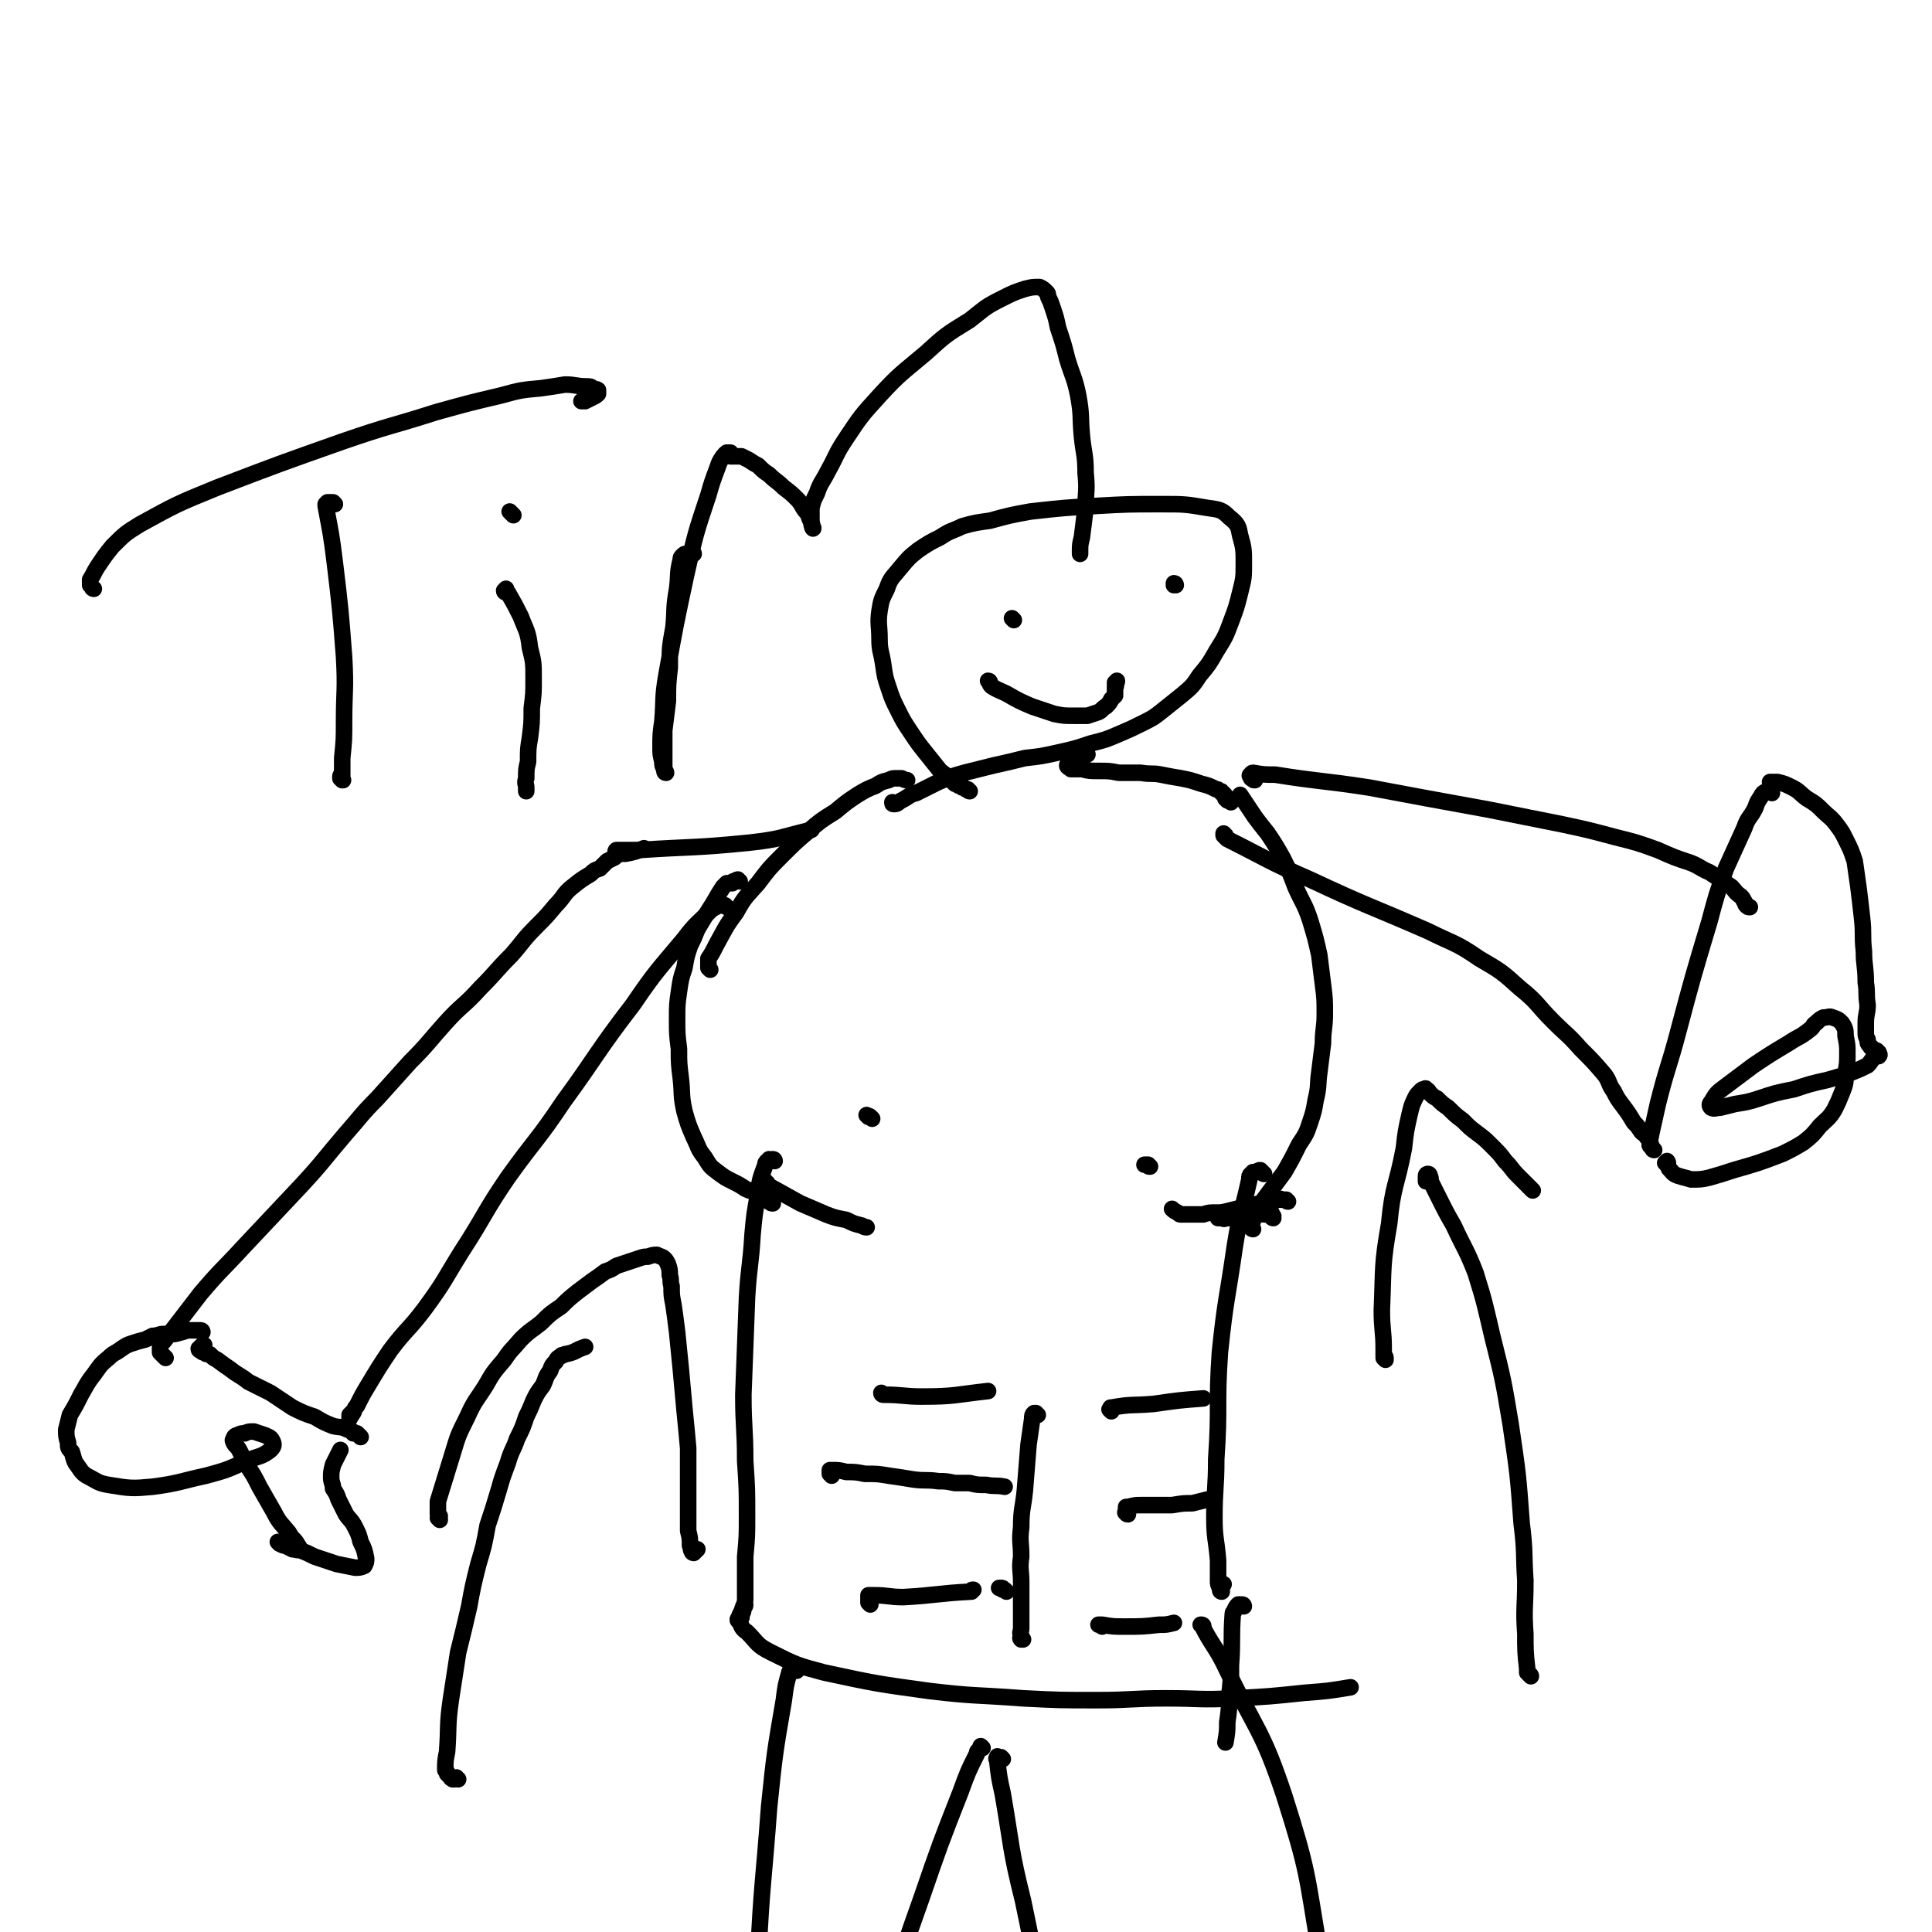 <svg viewBox='0 0 1050 1050' version='1.1' xmlns='http://www.w3.org/2000/svg' xmlns:xlink='http://www.w3.org/1999/xlink'><g fill='none' stroke='#000000' stroke-width='9' stroke-linecap='round' stroke-linejoin='round'><path d='M402,479c-1,0 -1,-1 -1,-1 -1,0 0,1 -1,1 0,0 0,-1 -1,0 -1,0 -1,0 -1,1 -1,0 -2,0 -3,0 -1,1 -1,1 -2,2 -4,6 -4,7 -8,13 -3,5 -3,5 -6,10 -2,5 -2,5 -4,9 -2,6 -2,6 -3,12 -2,6 -2,6 -3,13 -1,7 -1,7 -1,15 0,8 0,8 1,16 0,8 0,8 1,16 1,9 0,9 2,18 2,7 2,7 5,14 3,6 2,6 6,11 3,5 3,5 7,8 4,3 4,3 8,5 4,2 4,2 7,4 4,2 4,1 7,3 3,1 2,2 4,3 2,1 1,1 3,1 0,1 0,1 1,1 0,0 0,0 0,0 '/><path d='M421,631c0,0 0,-1 -1,-1 0,0 0,0 0,0 -1,1 -1,0 -2,0 0,1 0,1 -1,1 -1,1 -1,1 -1,2 -3,8 -3,8 -4,16 -2,11 -2,11 -3,22 -1,17 -2,17 -3,34 -1,27 -1,27 -2,53 0,18 1,18 1,36 1,15 1,15 1,30 0,11 0,11 -1,22 0,5 0,5 0,10 0,3 0,3 0,7 0,3 0,3 0,6 0,3 -1,3 -1,5 0,2 0,2 -1,3 0,0 -1,1 -1,1 1,-2 1,-2 2,-5 1,0 1,0 1,-1 '/><path d='M687,638c0,0 -1,0 -1,-1 0,0 0,0 0,0 -1,0 -1,0 -1,-1 -1,0 -1,0 -2,1 -1,0 -1,0 -2,0 0,1 0,0 -1,1 -1,1 -1,1 -1,3 -4,18 -5,18 -8,37 -4,28 -5,28 -8,57 -2,29 0,29 -2,58 0,16 -1,16 -1,32 0,11 1,11 2,23 0,5 0,5 0,11 0,2 0,2 1,4 0,1 0,2 1,2 0,0 0,-1 0,-1 0,-1 0,-1 0,-1 0,-1 0,-1 0,-1 0,-1 0,0 1,-1 '/><path d='M681,668c0,0 -1,0 -1,-1 0,0 0,0 0,0 0,0 0,0 0,-1 0,0 0,0 0,-1 1,-1 1,-1 1,-3 1,-1 0,-2 1,-3 8,-12 8,-11 16,-22 4,-7 4,-7 8,-15 4,-6 4,-6 6,-12 2,-6 2,-6 3,-12 2,-8 1,-8 2,-15 1,-8 1,-8 2,-16 0,-8 1,-8 1,-16 0,-8 0,-8 -1,-16 -1,-8 -1,-8 -2,-16 -2,-9 -2,-9 -5,-19 -3,-9 -4,-9 -8,-18 -3,-8 -3,-8 -7,-16 -4,-7 -4,-7 -8,-13 -4,-5 -4,-5 -7,-9 -4,-6 -4,-6 -8,-12 '/><path d='M395,493c0,0 -1,-1 -1,-1 -1,0 -2,0 -3,0 -1,1 -1,0 -2,1 -2,1 -2,1 -3,2 -7,7 -8,7 -14,15 -15,18 -15,17 -28,36 -20,26 -19,27 -38,53 -14,21 -15,20 -30,41 -13,19 -12,20 -25,40 -10,16 -9,16 -20,31 -9,12 -10,11 -19,23 -6,9 -6,9 -12,19 -3,5 -3,5 -6,11 -2,2 -1,3 -3,5 0,1 -1,1 -1,2 0,0 0,0 0,0 0,-1 0,-1 0,-2 1,-1 1,-1 2,-2 '/><path d='M196,781c0,0 0,0 -1,-1 0,0 0,0 0,0 0,0 0,0 -1,-1 -1,0 -1,0 -2,0 0,-1 0,-1 -1,-1 -1,-1 -1,-1 -2,-1 -4,-2 -4,-1 -8,-2 -5,-2 -5,-2 -10,-5 -6,-2 -6,-2 -12,-5 -6,-4 -6,-4 -12,-8 -6,-3 -6,-3 -12,-6 -5,-4 -5,-3 -10,-7 -3,-2 -3,-2 -7,-5 -2,-1 -2,-1 -4,-3 -2,0 -2,0 -3,-1 -1,0 -1,0 -2,-1 0,0 -1,0 -1,-1 0,0 1,0 1,-1 1,0 1,0 1,-1 0,0 0,0 1,0 '/><path d='M90,738c0,0 -1,-1 -1,-1 0,0 0,0 -1,-1 0,0 0,0 -1,-1 0,0 0,0 0,-1 0,0 0,0 0,0 0,-1 0,-1 0,-1 0,-1 0,-1 0,-2 1,-1 1,-1 2,-2 10,-13 10,-13 20,-26 11,-13 12,-13 23,-25 16,-17 16,-17 32,-34 12,-13 12,-14 24,-28 8,-9 8,-10 17,-19 9,-10 9,-10 18,-20 10,-10 10,-11 19,-21 9,-10 10,-9 19,-19 9,-9 8,-9 17,-18 7,-8 6,-8 14,-16 5,-5 5,-5 10,-11 5,-5 4,-6 9,-10 5,-4 5,-4 10,-7 2,-2 2,-2 5,-3 2,-2 2,-2 4,-4 2,-1 2,-1 4,-2 1,-1 1,-1 3,-2 1,0 2,0 3,0 5,-1 5,-1 10,-3 0,0 0,0 0,0 '/><path d='M474,608c-1,-1 -1,-1 -1,-1 -1,-1 -1,0 -1,0 0,0 0,0 -1,-1 '/><path d='M625,634c-1,0 -1,0 -1,-1 -1,0 -1,0 -1,0 0,0 0,0 -1,0 '/><path d='M547,865c0,0 0,0 -1,-1 0,0 0,0 -1,0 0,-1 0,-1 -1,-1 0,0 0,0 -1,0 '/><path d='M249,967c-1,0 -1,-1 -1,-1 -1,0 0,0 -1,1 0,0 0,0 -1,0 0,-1 -1,0 -1,-1 -1,-1 -1,-1 -2,-2 0,-1 0,-1 -1,-2 0,-5 0,-5 1,-10 1,-14 0,-14 2,-28 2,-13 2,-13 4,-26 3,-12 3,-12 6,-25 2,-11 2,-11 5,-23 3,-10 3,-10 5,-21 3,-9 3,-9 6,-19 2,-7 2,-7 5,-15 2,-7 3,-7 5,-13 3,-6 3,-6 5,-12 2,-4 2,-4 4,-9 2,-4 2,-4 5,-8 2,-4 1,-4 4,-8 1,-3 1,-3 3,-5 1,-2 1,-2 3,-3 0,-1 1,0 2,-1 6,-1 5,-2 11,-4 '/><path d='M239,826c0,-1 0,-1 -1,-1 0,-1 1,-1 1,-1 0,0 -1,0 -1,-1 0,-1 0,-1 0,-2 0,-1 0,-1 0,-2 0,-2 0,-2 0,-3 4,-13 4,-13 8,-26 3,-10 3,-10 8,-20 4,-9 5,-9 10,-17 4,-7 4,-7 10,-14 4,-6 4,-5 9,-11 5,-5 6,-5 11,-9 5,-5 5,-5 11,-9 4,-4 4,-4 9,-8 4,-3 4,-3 8,-6 3,-2 3,-2 7,-5 3,-1 3,-1 6,-3 3,-1 3,-1 6,-2 3,-1 3,-1 6,-2 3,-1 3,-1 5,-1 3,-1 3,-1 5,-1 2,1 3,1 4,2 1,1 1,1 2,3 1,3 1,3 1,6 1,3 0,3 1,6 0,5 0,5 1,10 1,7 1,7 2,15 1,10 1,10 2,20 1,11 1,11 2,22 1,10 1,10 2,21 0,9 0,9 0,18 0,8 0,8 0,15 0,6 0,6 0,12 1,4 1,4 1,8 1,2 0,2 1,3 0,1 1,1 1,1 1,-1 1,-1 2,-2 '/><path d='M666,454c0,0 -1,-1 -1,-1 0,0 0,1 0,1 1,1 1,1 2,2 22,11 22,12 45,22 32,15 32,14 64,28 14,7 15,6 28,15 12,7 12,7 22,16 10,8 9,9 18,18 8,8 8,7 15,15 7,7 7,7 13,14 3,4 2,5 5,9 2,4 2,4 5,8 3,4 3,4 6,9 2,2 2,2 4,5 1,1 1,1 3,2 0,1 0,1 0,1 1,0 1,0 2,0 '/><path d='M682,424c-1,0 -1,0 -1,-1 -1,0 -1,0 -1,0 0,0 0,0 0,-1 -1,0 -1,-1 0,-1 0,0 0,-1 1,-1 6,1 6,1 12,1 25,4 25,3 51,7 32,6 32,6 65,12 20,4 20,4 40,8 14,3 14,3 29,7 12,3 12,3 23,7 9,4 9,4 18,7 5,2 5,3 10,5 3,2 3,2 6,4 3,2 3,2 6,4 2,2 2,3 5,5 1,1 1,1 2,3 1,1 0,1 1,2 1,1 1,1 2,1 '/><path d='M899,625c-1,0 -1,-1 -1,-1 0,0 0,0 0,0 0,-1 -1,-1 -1,-1 -1,-1 0,-1 0,-2 -1,-2 -1,-2 0,-3 2,-9 2,-9 4,-18 5,-20 6,-20 11,-39 8,-30 8,-30 17,-60 4,-15 4,-15 9,-29 5,-11 5,-11 10,-22 2,-6 3,-5 6,-11 1,-3 1,-3 3,-6 1,-2 1,-2 3,-3 1,-1 1,0 2,0 1,0 1,0 1,1 '/><path d='M386,527c0,0 -1,-1 -1,-1 0,0 0,0 0,0 0,-1 0,-1 0,-1 0,-1 0,-1 0,-1 0,-2 0,-2 0,-3 2,-3 2,-3 4,-7 5,-9 5,-10 11,-18 5,-9 5,-8 12,-16 6,-8 6,-8 13,-15 7,-7 7,-7 14,-13 7,-6 7,-6 15,-11 6,-5 6,-5 12,-9 5,-3 5,-3 10,-5 3,-2 3,-2 7,-3 2,-1 2,-1 4,-1 1,0 1,0 3,0 2,1 2,1 3,1 '/><path d='M669,436c0,0 -1,-1 -1,-1 0,0 0,1 0,0 -1,0 -1,0 -1,0 -1,-1 -1,-1 -1,-1 0,-1 0,-1 0,-1 0,-1 0,-1 -1,-1 0,-1 0,-1 -1,-1 0,-1 0,-1 -1,-1 -1,-1 -1,-1 -2,-1 -4,-2 -4,-2 -8,-3 -6,-2 -6,-2 -11,-3 -6,-1 -6,-1 -11,-2 -5,-1 -5,0 -11,-1 -6,0 -6,0 -12,0 -5,-1 -5,-1 -11,-1 -5,0 -5,0 -9,-1 -3,0 -3,0 -6,0 -1,-1 -2,-1 -2,-2 0,-1 1,-1 3,-2 4,-2 4,-2 8,-4 0,0 0,0 0,0 '/><path d='M527,430c0,0 -1,0 -1,-1 -1,0 -1,0 -1,0 -1,-1 -1,-1 -2,-1 0,-1 -1,-1 -2,-1 -1,-1 -1,-1 -2,-1 -4,-4 -4,-4 -8,-7 -4,-5 -4,-5 -8,-10 -4,-5 -4,-5 -8,-11 -4,-6 -4,-6 -7,-12 -3,-6 -3,-6 -5,-12 -2,-6 -2,-6 -3,-13 -1,-7 -2,-7 -2,-14 0,-7 -1,-8 0,-15 1,-6 1,-6 4,-12 2,-6 3,-6 7,-11 5,-6 5,-6 10,-10 6,-4 6,-4 12,-7 6,-4 6,-3 12,-6 7,-2 8,-2 15,-3 11,-3 11,-3 22,-5 18,-2 18,-2 35,-3 18,-1 18,-1 36,-1 13,0 13,0 25,2 7,1 8,1 12,5 5,4 5,5 6,10 2,7 2,8 2,15 0,8 0,8 -2,16 -2,8 -2,8 -5,16 -3,8 -3,8 -8,16 -4,7 -4,7 -9,13 -4,6 -4,6 -10,11 -5,4 -5,4 -10,8 -5,4 -5,4 -11,7 -6,3 -6,3 -13,6 -7,3 -7,3 -15,5 -9,3 -9,3 -18,5 -9,2 -9,2 -18,3 -8,2 -8,2 -17,4 -8,2 -8,2 -16,4 -7,2 -7,2 -14,5 -6,3 -6,3 -12,6 -4,1 -4,2 -8,4 -2,1 -2,2 -4,2 -1,0 -1,0 -1,-1 0,0 0,0 0,0 '/><path d='M551,337c0,0 -1,-1 -1,-1 '/><path d='M639,318c0,0 0,-1 -1,-1 0,0 0,1 0,1 '/><path d='M538,371c0,0 0,-1 -1,-1 0,0 1,1 1,1 0,1 0,1 1,2 3,2 4,2 8,4 7,4 7,4 14,7 6,2 6,2 12,4 5,1 5,1 11,1 4,0 4,0 7,0 3,-1 3,-1 6,-2 2,-1 2,-2 4,-3 2,-2 2,-2 3,-4 1,-1 1,-1 2,-2 0,-1 0,-1 0,-3 0,-1 0,-1 0,-2 1,0 0,0 0,-1 0,0 0,0 0,-1 1,0 1,0 1,-1 0,0 0,0 0,0 '/><path d='M534,950c0,0 -1,-1 -1,-1 0,0 0,1 -1,2 0,1 -1,0 -1,2 -5,10 -5,10 -9,21 -11,28 -11,28 -21,57 -10,28 -10,29 -19,57 -6,17 -6,17 -11,33 -5,14 -4,14 -9,27 -4,9 -5,9 -9,17 -1,0 -1,0 -1,1 '/><path d='M545,956c0,0 0,0 -1,-1 0,0 0,0 0,0 -1,0 -1,0 -1,0 -1,0 -1,-1 -1,0 -1,1 0,1 0,2 1,9 1,9 3,18 5,29 4,30 11,58 7,33 6,34 17,66 5,18 6,19 15,35 5,10 7,9 13,17 '/><path d='M676,873c0,0 0,-1 -1,-1 0,0 0,0 0,0 0,1 0,0 -1,0 -1,0 -1,0 -1,0 -1,1 -1,1 -2,3 0,1 -1,1 -1,2 -1,14 0,14 -1,28 0,9 0,9 -1,17 0,7 0,7 -1,14 0,5 0,5 -1,11 '/><path d='M403,879c0,0 0,-1 -1,-1 0,0 1,1 0,1 0,1 -1,1 -1,1 0,1 0,1 1,1 1,3 1,4 4,6 6,6 5,7 13,11 14,7 14,7 29,11 28,6 28,6 57,10 25,3 25,2 51,4 20,1 20,1 40,1 19,0 19,-1 38,-1 18,0 18,1 37,0 19,-1 19,-1 38,-3 13,-1 13,-1 25,-3 '/><path d='M433,908c0,0 -1,-1 -1,-1 -1,0 -1,0 -1,1 -1,0 -2,0 -2,1 -2,7 -2,7 -3,15 -5,29 -5,29 -8,58 -3,41 -4,41 -6,83 -1,32 0,32 1,64 0,28 0,28 1,56 0,6 1,6 1,12 '/><path d='M654,884c0,-1 -1,-1 -1,-1 0,0 -1,0 0,0 6,12 8,12 14,25 16,33 19,32 31,68 13,41 12,42 19,84 5,33 2,33 6,66 2,26 3,26 5,52 1,12 1,12 2,23 '/><path d='M337,464c0,0 -1,-1 -1,-1 0,0 0,1 -1,1 0,0 0,0 0,-1 0,0 -1,0 0,-1 0,0 0,0 1,0 6,0 6,0 11,0 30,-2 30,-1 60,-4 18,-2 17,-3 34,-7 '/><path d='M110,724c0,0 0,-1 -1,-1 0,0 0,0 -1,0 -1,0 -1,0 -2,0 0,0 0,0 -1,0 -1,0 -1,0 -1,0 -1,0 -1,0 -2,0 -3,1 -3,1 -7,2 -3,0 -3,0 -6,0 -3,0 -3,1 -6,1 -2,1 -2,1 -4,2 -4,1 -4,1 -7,2 -3,1 -3,1 -6,3 -4,3 -4,2 -7,5 -5,4 -5,5 -8,9 -4,5 -4,6 -7,11 -3,6 -3,6 -6,11 -1,4 -1,4 -2,8 0,3 0,4 1,7 0,3 0,3 2,5 1,3 1,4 2,6 3,4 3,5 6,7 6,3 6,4 12,5 12,2 13,2 24,1 15,-2 15,-3 29,-6 11,-3 11,-3 22,-8 7,-3 8,-2 13,-6 2,-2 2,-3 1,-5 -1,-2 -2,-2 -4,-3 -3,-1 -3,-1 -6,-2 -3,0 -3,0 -5,1 -2,0 -2,0 -4,1 -1,0 -2,1 -2,2 -1,1 0,1 0,2 1,2 2,2 3,4 2,4 2,4 4,8 4,6 4,6 7,12 4,7 4,7 8,14 3,6 4,6 8,11 2,4 3,3 5,7 1,1 1,2 0,2 0,1 -1,0 -3,0 -2,-1 -2,-1 -4,-2 -2,0 -2,-1 -3,-1 0,0 -1,-1 -1,-1 1,1 1,1 2,1 2,1 2,1 4,1 2,1 2,1 5,2 5,2 5,2 9,4 6,2 6,2 12,4 5,1 5,1 10,2 2,0 3,0 5,-1 1,-2 1,-2 1,-4 -1,-5 -1,-5 -3,-9 -1,-4 -1,-4 -3,-8 -2,-4 -3,-4 -5,-7 -2,-4 -2,-4 -4,-8 -1,-3 -1,-3 -3,-6 0,-3 -1,-3 -1,-6 0,-3 0,-3 1,-7 2,-4 2,-4 4,-8 '/><path d='M906,633c0,0 -1,-1 -1,-1 0,0 1,-1 1,-1 1,1 0,2 1,4 2,2 2,3 5,4 3,1 4,1 7,2 5,0 6,0 10,-1 7,-2 7,-2 13,-4 14,-4 14,-4 27,-9 6,-3 6,-3 11,-6 5,-4 5,-4 9,-9 4,-4 5,-4 8,-9 2,-4 2,-4 4,-9 2,-5 2,-5 2,-11 1,-5 1,-5 1,-11 0,-4 0,-4 -1,-9 0,-3 0,-4 -2,-7 -2,-2 -2,-2 -5,-3 -2,-1 -2,0 -5,0 -2,1 -2,1 -4,3 -2,1 -1,2 -4,4 -5,4 -5,3 -11,7 -10,6 -10,6 -19,12 -8,6 -8,6 -16,12 -4,3 -4,3 -7,8 -1,1 -1,2 0,3 2,1 2,0 5,0 4,-1 4,-1 8,-2 6,-1 7,-1 13,-3 9,-3 9,-3 19,-5 9,-3 9,-3 18,-5 7,-2 7,-2 13,-4 5,-2 5,-2 9,-4 2,-2 2,-3 4,-5 1,0 2,0 2,0 1,-1 0,-1 0,-2 0,0 -1,0 -1,-1 -1,0 -1,0 -2,-1 -1,-1 -1,0 -2,-2 -1,-1 -1,-1 -1,-3 -1,-2 -1,-2 -1,-4 0,-3 0,-3 0,-5 0,-5 1,-5 1,-10 -1,-6 0,-6 -1,-12 0,-9 -1,-9 -1,-17 -1,-9 0,-9 -1,-18 -1,-9 -1,-9 -2,-17 -1,-7 -1,-7 -2,-14 -2,-6 -2,-6 -5,-12 -2,-4 -2,-4 -5,-8 -3,-4 -4,-4 -7,-7 -4,-4 -4,-4 -9,-7 -4,-3 -4,-4 -8,-6 -4,-2 -4,-2 -8,-3 -2,0 -2,0 -4,0 '/><path d='M692,662c0,0 -1,0 -1,-1 0,0 1,0 1,0 0,0 -1,0 -1,-1 0,0 0,0 0,-1 0,0 -1,0 -1,1 -1,0 -1,0 -1,0 -1,0 -1,0 -2,0 -1,0 -1,-1 -2,0 -4,0 -4,0 -9,1 -3,0 -3,0 -5,1 -3,0 -2,0 -5,0 -1,1 -1,0 -2,0 -1,0 -1,0 -2,0 0,0 1,0 1,0 0,0 0,0 -1,0 '/><path d='M417,643c-1,0 -1,-1 -1,-1 -1,0 0,0 -1,0 0,0 0,0 0,0 0,1 0,1 1,2 1,0 1,0 1,0 9,5 9,5 18,10 7,3 7,3 14,6 5,2 6,2 11,3 4,2 4,2 8,3 1,0 1,1 3,1 0,0 0,0 0,0 '/><path d='M700,653c-1,0 -1,-1 -1,-1 -1,0 -1,0 -1,0 -1,0 -1,0 -2,0 0,-1 0,0 -1,0 0,0 0,0 0,0 -1,0 -1,0 -2,0 0,0 0,0 -1,0 -1,0 -1,-1 -2,0 -2,0 -2,1 -5,2 -5,1 -5,1 -9,2 -4,1 -4,1 -8,2 -4,1 -4,1 -7,1 -4,0 -4,0 -7,1 -3,0 -3,0 -6,0 -2,0 -2,0 -4,0 -1,0 -1,0 -2,0 -1,0 -1,0 -2,-1 -2,-1 -2,-1 -3,-2 '/><path d='M564,769c0,0 -1,0 -1,-1 0,0 0,0 0,0 0,0 0,0 0,0 0,0 -1,0 -1,0 -1,1 -1,1 -1,3 -1,7 -1,7 -2,14 -1,12 -1,12 -2,25 -1,10 -2,10 -2,20 -1,8 0,8 0,16 -1,7 0,7 0,14 0,5 0,5 0,10 0,5 0,5 0,9 0,3 0,3 0,6 0,2 -1,2 0,4 0,1 -1,1 0,2 0,0 0,0 0,0 1,0 1,0 1,0 '/><path d='M452,802c0,-1 -1,-1 -1,-1 0,-1 0,0 0,0 0,-1 0,-1 0,-1 0,0 0,-1 0,-1 0,0 0,0 1,0 4,0 4,0 8,1 5,0 5,0 10,1 7,0 7,0 13,1 7,1 7,1 13,2 7,1 7,0 14,1 4,0 4,0 9,1 4,0 4,0 8,0 4,1 4,1 9,1 5,1 5,0 10,1 '/><path d='M613,823c-1,0 -1,-1 -1,-1 -1,0 0,0 0,0 0,-1 0,-1 0,-2 0,0 0,0 0,-1 0,0 1,0 1,0 4,-1 4,-1 7,-1 5,0 5,0 9,0 4,0 4,0 8,0 6,-1 6,-1 11,-1 4,-1 4,-1 8,-2 '/><path d='M473,872c0,0 -1,-1 -1,-1 0,0 0,0 0,-1 0,0 0,0 0,0 0,-1 0,-1 0,-1 0,-1 0,-1 0,-1 0,-1 0,-1 0,-1 1,0 2,0 3,0 8,0 8,1 16,1 18,-1 18,-2 37,-3 0,-1 0,-1 1,-1 '/><path d='M599,884c-1,-1 -1,-1 -1,-1 -1,0 -1,0 -1,0 0,0 1,0 1,0 0,0 0,0 1,0 6,1 6,1 12,1 10,0 10,0 19,-1 4,0 4,0 8,-1 '/><path d='M480,758c0,0 -1,0 -1,-1 0,0 0,0 1,1 11,0 11,1 21,1 18,0 18,-1 36,-3 '/><path d='M604,767c0,0 -1,-1 -1,-1 0,0 0,0 1,0 0,0 0,0 0,-1 0,0 -1,0 0,0 11,-2 11,-1 23,-2 14,-2 14,-2 27,-3 '/><path d='M182,274c0,0 0,0 -1,-1 0,0 0,0 -1,0 0,0 0,0 -1,0 0,0 0,0 -1,0 0,0 0,0 -1,1 0,0 0,0 0,1 3,16 3,15 5,31 3,25 3,25 5,51 1,18 0,18 0,35 0,10 0,10 -1,20 0,4 0,4 0,8 0,2 0,2 0,4 0,0 1,0 0,0 0,0 0,0 -1,-1 0,0 0,-1 0,-1 0,-1 1,-1 1,-2 0,0 0,0 0,-1 '/><path d='M51,320c0,0 -1,0 -1,-1 0,0 0,0 0,0 -1,-1 -1,-1 -1,-1 0,-1 0,-1 0,-1 0,-1 0,-1 0,-2 2,-3 2,-4 4,-7 4,-6 4,-6 8,-11 7,-7 7,-7 15,-12 20,-11 20,-11 42,-20 34,-13 34,-13 68,-25 26,-9 26,-8 51,-16 18,-5 18,-5 35,-9 11,-3 11,-3 22,-4 7,-1 7,-1 13,-2 6,0 6,1 12,1 2,0 2,0 3,1 1,1 2,0 3,1 0,1 0,1 0,2 -1,1 -1,1 -3,2 -2,1 -2,1 -4,2 -1,0 -1,0 -2,0 '/><path d='M275,322c0,0 -1,0 -1,-1 0,0 1,-1 1,-1 0,1 0,1 1,2 4,7 4,7 7,13 3,8 4,8 5,17 2,8 2,8 2,17 0,8 0,8 -1,16 0,8 0,8 -1,16 -1,6 -1,6 -1,13 -1,4 -1,4 -1,9 -1,3 0,3 0,5 0,1 0,2 0,2 0,0 0,0 0,-1 '/><path d='M279,280c0,0 -1,-1 -1,-1 0,0 0,0 0,0 -1,-1 -1,-1 -1,-1 '/><path d='M377,301c0,0 0,-1 -1,-1 0,0 0,0 -1,0 -1,1 -1,1 -2,1 -1,0 -1,0 -2,1 -1,1 -1,1 -1,2 -2,8 -1,8 -2,16 -2,11 -1,11 -2,21 -2,11 -2,11 -2,22 -1,9 -1,9 -1,18 -1,8 -1,8 -2,16 0,6 0,6 0,13 0,4 0,4 0,8 0,1 1,1 1,2 0,0 0,0 0,0 -1,0 -1,-1 -1,-2 -1,-2 -1,-2 -1,-4 -1,-4 -1,-4 -1,-8 0,-7 0,-7 1,-14 1,-12 0,-12 2,-24 5,-28 5,-28 11,-56 5,-22 5,-22 12,-43 2,-7 2,-7 5,-15 1,-3 1,-3 3,-6 1,-1 1,-1 2,-2 1,0 2,0 2,0 0,0 -3,0 -3,1 0,0 1,0 3,1 3,0 3,0 6,0 2,1 2,1 4,2 3,2 3,2 5,3 3,3 3,3 6,5 4,4 4,3 8,7 4,3 4,3 8,7 3,4 2,4 5,7 1,3 1,3 2,5 0,2 1,4 1,3 0,0 -1,-2 -1,-5 0,-3 0,-3 0,-6 1,-4 1,-4 3,-8 2,-6 3,-6 6,-12 5,-9 4,-9 10,-18 8,-12 8,-12 18,-23 11,-12 12,-12 25,-23 11,-10 11,-10 24,-18 9,-7 8,-7 18,-12 6,-3 6,-3 12,-5 4,-1 4,-1 8,-1 2,1 2,1 4,3 1,1 0,1 1,3 1,2 1,2 2,5 2,6 2,6 3,11 3,9 3,9 5,17 3,10 4,10 6,20 2,11 1,11 2,22 1,10 2,10 2,20 1,10 0,10 0,19 -1,8 -1,8 -2,16 -1,4 -1,4 -1,8 0,0 0,0 0,1 '/><path d='M832,911c0,0 0,-1 -1,-1 0,0 0,0 0,0 0,-1 -1,-1 -1,-1 0,-1 0,-1 0,-2 -1,-9 -1,-10 -1,-19 -1,-14 0,-14 0,-29 -1,-15 0,-15 -2,-31 -2,-27 -2,-27 -6,-54 -4,-24 -4,-24 -10,-48 -4,-17 -4,-18 -9,-34 -5,-13 -6,-13 -12,-26 -4,-7 -4,-7 -8,-15 -2,-4 -2,-4 -4,-8 -1,-2 0,-2 -1,-4 0,0 0,-1 -1,-1 0,0 -1,0 -1,1 0,1 0,2 0,3 '/><path d='M753,739c0,0 -1,-1 -1,-1 0,0 1,0 1,0 0,-1 -1,-1 -1,-1 0,0 0,-1 0,-1 0,-1 0,-1 0,-3 0,-10 -1,-10 -1,-21 1,-24 0,-24 4,-47 2,-21 4,-20 8,-41 1,-9 1,-9 3,-18 1,-4 1,-5 3,-9 1,-2 1,-2 3,-4 1,-1 1,-1 2,-1 1,-1 1,0 1,0 2,1 1,1 2,2 2,2 2,2 4,3 3,3 3,3 6,5 4,4 4,4 8,7 4,4 4,4 8,7 4,3 4,3 8,7 4,4 4,4 7,8 4,4 3,4 7,8 4,4 4,4 8,8 '/></g>
</svg>